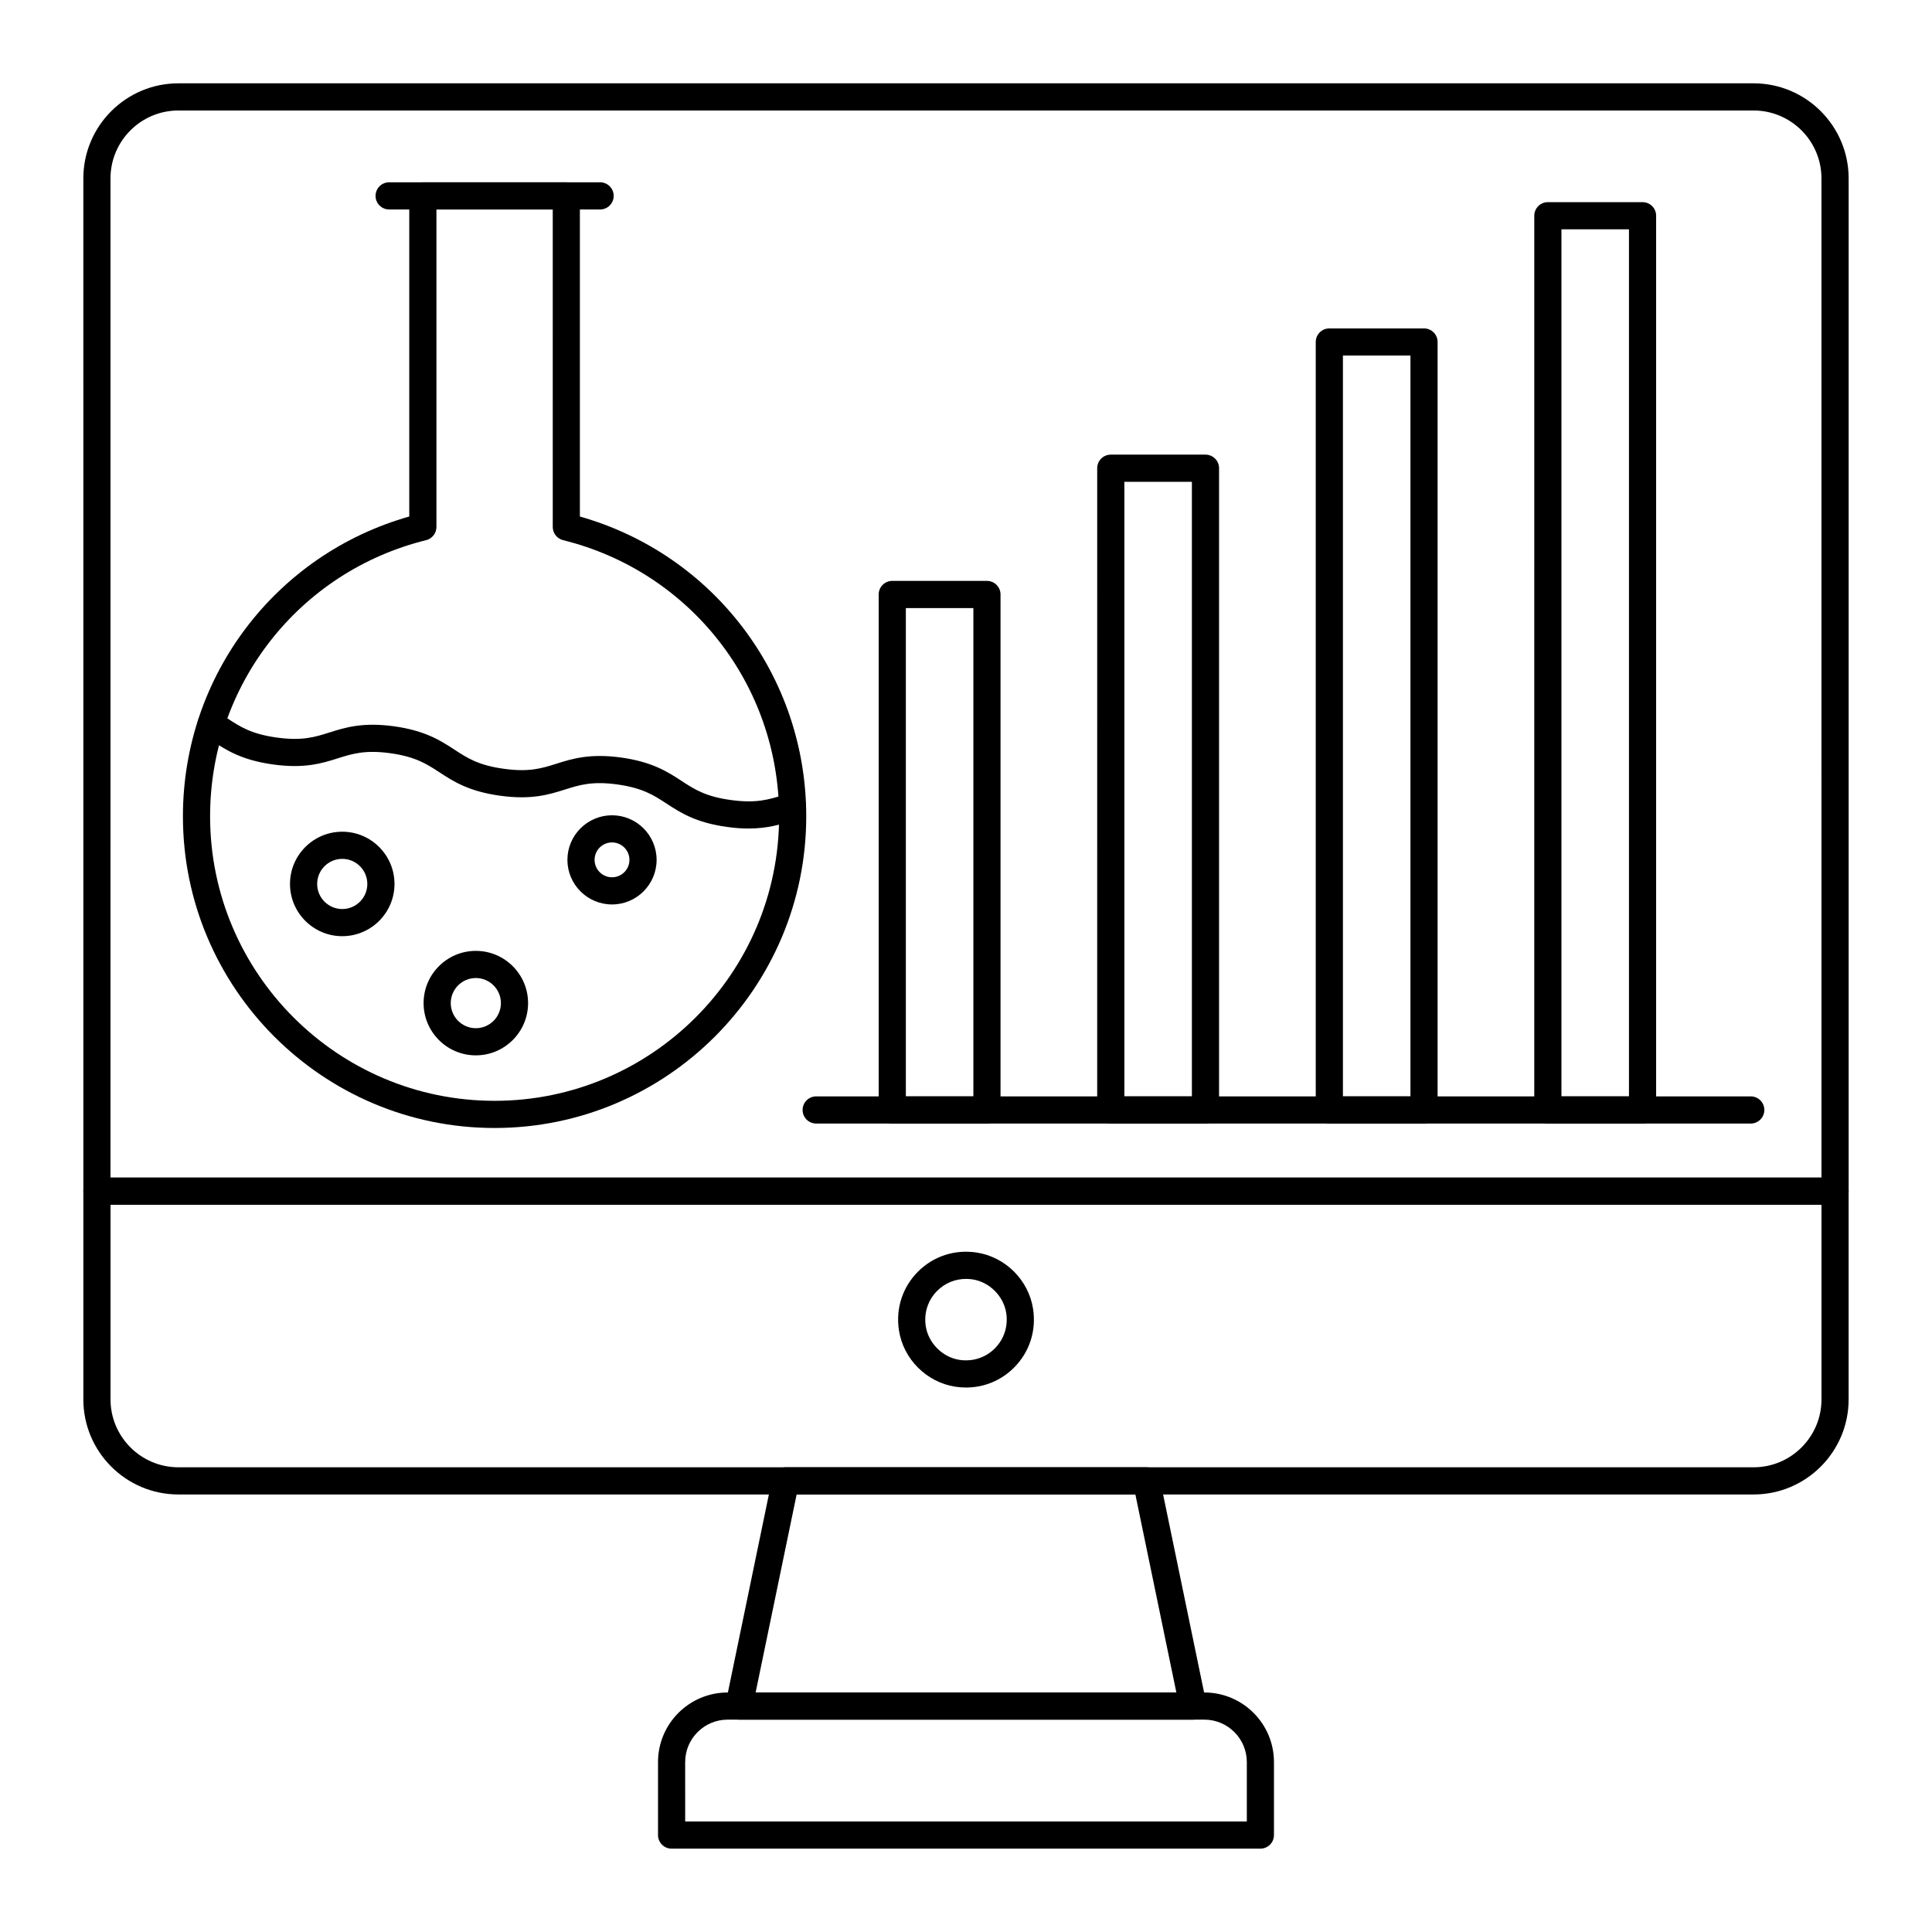 <?xml version="1.0" encoding="UTF-8"?>
<!-- Uploaded to: ICON Repo, www.iconrepo.com, Generator: ICON Repo Mixer Tools -->
<svg fill="#000000" width="800px" height="800px" version="1.1" viewBox="144 144 512 512" xmlns="http://www.w3.org/2000/svg">
 <g>
  <path d="m460.17 599.72h-120.34c-1.082 0-2.109-0.488-2.789-1.328-0.684-0.84-0.953-1.941-0.734-3l12.352-59.68c0.348-1.672 1.816-2.871 3.523-2.871h95.633c1.707 0 3.176 1.199 3.523 2.871l12.352 59.68c0.219 1.059-0.051 2.16-0.734 3-0.684 0.84-1.707 1.328-2.789 1.328zm-115.92-7.195h111.5l-10.863-52.48h-89.77z"/>
  <path d="m478.02 633.91h-156.04c-1.988 0-3.598-1.609-3.598-3.598v-19.344c0-10.172 8.273-18.441 18.441-18.441h126.35c10.172 0 18.441 8.273 18.441 18.441v19.344c0 1.984-1.609 3.598-3.598 3.598zm-152.44-7.199h148.84v-15.742c0-6.199-5.047-11.246-11.246-11.246h-126.35c-6.199 0-11.246 5.043-11.246 11.246z"/>
  <path d="m630.31 463.27h-460.62c-1.988 0-3.598-1.609-3.598-3.598l-0.004-268.4c0-13.891 11.301-25.191 25.191-25.191h417.44c13.887 0 25.191 11.301 25.191 25.191v268.4c0 1.988-1.609 3.598-3.598 3.598zm-457.03-7.195h453.43l-0.004-264.8c0-9.922-8.074-17.992-17.992-17.992h-417.44c-9.922 0-17.992 8.074-17.992 17.992z"/>
  <path d="m608.72 540.05h-417.44c-13.887 0-25.191-11.301-25.191-25.191v-55.18c0-1.988 1.609-3.598 3.598-3.598h460.62c1.988 0 3.598 1.609 3.598 3.598v55.18c0.004 13.891-11.297 25.191-25.188 25.191zm-435.43-76.773v51.578c0 9.922 8.074 17.992 17.992 17.992h417.44c9.922 0 17.992-8.074 17.992-17.992v-51.578z"/>
  <path d="m400.02 511.71c-0.938 0-1.887-0.07-2.84-0.219-7.637-1.172-13.785-7.32-14.953-14.957-0.887-5.781 0.957-11.445 5.055-15.543 4.098-4.098 9.754-5.941 15.543-5.055 7.637 1.168 13.785 7.32 14.953 14.957 0.887 5.781-0.957 11.445-5.055 15.543-3.422 3.426-7.938 5.273-12.703 5.273zm-0.012-28.789c-2.871 0-5.586 1.109-7.641 3.16-2.461 2.461-3.562 5.871-3.031 9.363 0.688 4.488 4.441 8.246 8.93 8.934 3.504 0.523 6.906-0.57 9.367-3.031 2.461-2.461 3.562-5.875 3.031-9.367-0.688-4.488-4.441-8.246-8.93-8.93-0.578-0.086-1.156-0.129-1.727-0.129z"/>
  <path d="m607.97 441.75h-247.67c-1.988 0-3.598-1.609-3.598-3.598 0-1.988 1.609-3.598 3.598-3.598h247.67c1.988 0 3.598 1.609 3.598 3.598 0 1.988-1.609 3.598-3.602 3.598z"/>
  <path d="m521.38 441.75h-25.094c-1.988 0-3.598-1.609-3.598-3.598v-203.52c0-1.988 1.609-3.598 3.598-3.598h25.094c1.988 0 3.598 1.609 3.598 3.598v203.52c0 1.988-1.609 3.598-3.598 3.598zm-21.492-7.195h17.895v-196.33h-17.895z"/>
  <path d="m405.55 441.75h-25.094c-1.988 0-3.598-1.609-3.598-3.598v-136.61c0-1.988 1.609-3.598 3.598-3.598h25.094c1.988 0 3.598 1.609 3.598 3.598v136.61c0 1.992-1.609 3.602-3.598 3.602zm-21.492-7.195h17.895v-129.41h-17.895z"/>
  <path d="m579.29 441.75h-25.094c-1.988 0-3.598-1.609-3.598-3.598l0.004-236.98c0-1.988 1.609-3.598 3.598-3.598h25.094c1.988 0 3.598 1.609 3.598 3.598v236.98c0 1.992-1.609 3.602-3.602 3.602zm-21.492-7.195h17.895v-229.78h-17.895z"/>
  <path d="m463.46 441.75h-25.094c-1.988 0-3.598-1.609-3.598-3.598l0.004-170.07c0-1.988 1.609-3.598 3.598-3.598h25.094c1.988 0 3.598 1.609 3.598 3.598v170.07c0 1.988-1.609 3.598-3.602 3.598zm-21.492-7.195h17.895v-162.87h-17.895z"/>
  <path d="m275.07 442.93c-45.543 0-82.594-37.055-82.594-82.598 0-37.129 24.527-69.402 59.984-79.449v-84.973c0-1.988 1.609-3.598 3.598-3.598h38.02c1.988 0 3.598 1.609 3.598 3.598v84.977c35.461 10.047 59.984 42.316 59.984 79.449 0.004 45.543-37.047 82.594-82.59 82.594zm-15.41-243.42v84.145c0 1.656-1.129 3.098-2.734 3.492-33.711 8.332-57.25 38.426-57.25 73.184 0 41.574 33.82 75.398 75.395 75.398s75.398-33.824 75.398-75.398c0-34.762-23.543-64.855-57.25-73.184-1.605-0.398-2.734-1.84-2.734-3.492l-0.004-84.145zm-3.602 84.145h0.035z"/>
  <path d="m303.03 199.51h-55.906c-1.988 0-3.598-1.609-3.598-3.598 0-1.988 1.609-3.598 3.598-3.598h55.91c1.988 0 3.598 1.609 3.598 3.598 0 1.984-1.609 3.598-3.602 3.598z"/>
  <path d="m342.41 363.57c-1.699 0-3.582-0.121-5.699-0.418-8.324-1.137-12.426-3.816-16.047-6.18-3.41-2.231-6.356-4.152-13.07-5.086-6.699-0.922-10.051 0.141-13.934 1.367-4.117 1.301-8.789 2.773-17.121 1.621-8.32-1.137-12.422-3.816-16.043-6.18-3.41-2.231-6.356-4.152-13.07-5.086-6.699-0.914-10.055 0.141-13.934 1.367-4.121 1.301-8.793 2.773-17.121 1.617-8.324-1.145-12.418-3.816-16.031-6.18-0.734-0.48-1.469-0.961-2.246-1.43-1.699-1.027-2.25-3.238-1.223-4.938 1.031-1.703 3.242-2.25 4.941-1.223 0.852 0.512 1.66 1.039 2.465 1.566 3.41 2.227 6.352 4.148 13.082 5.074 6.742 0.93 10.086-0.125 13.969-1.352 4.113-1.297 8.773-2.773 17.082-1.637 8.32 1.156 12.414 3.832 16.027 6.191 3.414 2.231 6.359 4.156 13.082 5.074 6.75 0.938 10.094-0.125 13.973-1.352 4.117-1.297 8.777-2.766 17.082-1.637 8.316 1.156 12.414 3.828 16.027 6.191 3.414 2.231 6.356 4.156 13.082 5.074 6.754 0.934 10.113-0.129 14.004-1.352l1.262-0.395c1.91-0.586 3.914 0.492 4.496 2.387 0.582 1.902-0.484 3.914-2.387 4.496l-1.207 0.379c-3.074 0.973-6.457 2.035-11.441 2.035z"/>
  <path d="m234.7 392.1c-7.637 0-13.848-6.211-13.848-13.844 0-7.637 6.211-13.844 13.848-13.844 7.633 0 13.844 6.211 13.844 13.844 0 7.633-6.211 13.844-13.844 13.844zm0-20.492c-3.664 0-6.648 2.981-6.648 6.648 0 3.664 2.984 6.648 6.648 6.648s6.644-2.981 6.644-6.648c0-3.668-2.981-6.648-6.644-6.648z"/>
  <path d="m270.1 423.68c-7.633 0-13.844-6.211-13.844-13.844 0-7.637 6.211-13.844 13.844-13.844 7.637 0 13.848 6.211 13.848 13.844-0.004 7.633-6.211 13.844-13.848 13.844zm0-20.492c-3.664 0-6.644 2.981-6.644 6.648 0 3.664 2.981 6.648 6.644 6.648 3.664 0 6.648-2.984 6.648-6.648 0-3.664-2.984-6.648-6.648-6.648z"/>
  <path d="m306.19 383.69c-6.516 0-11.82-5.301-11.82-11.816s5.305-11.816 11.82-11.816 11.816 5.301 11.816 11.816-5.301 11.816-11.816 11.816zm0-16.438c-2.547 0-4.621 2.07-4.621 4.617s2.074 4.621 4.621 4.621 4.617-2.07 4.617-4.621c0-2.543-2.07-4.617-4.617-4.617z"/>
 </g>
</svg>